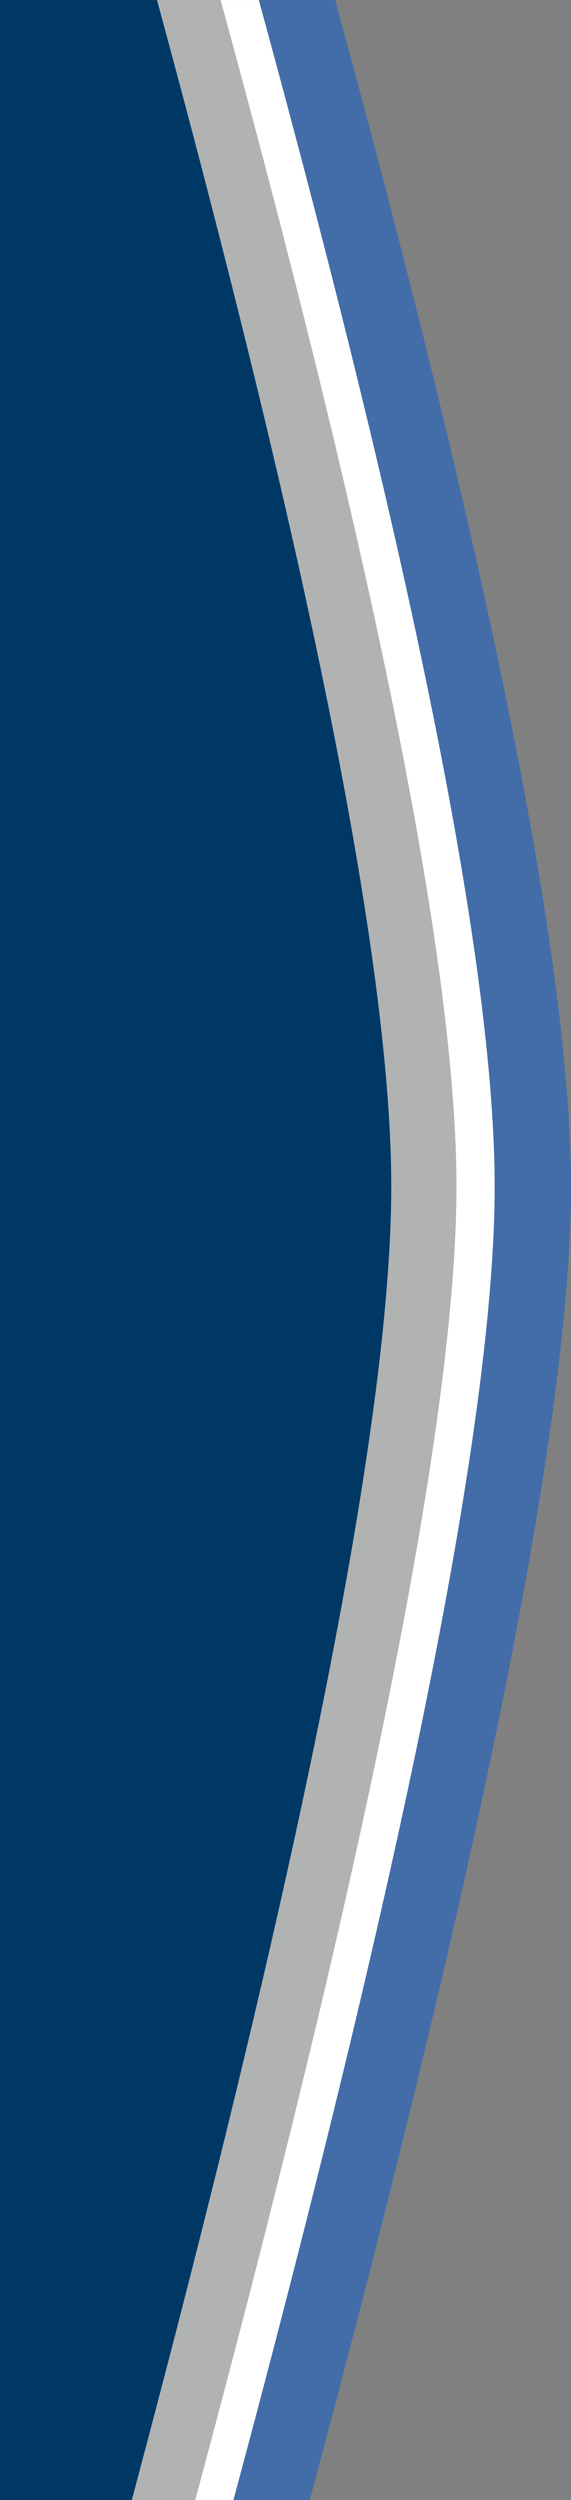 <svg preserveAspectRatio='none' width="90" height="394" viewBox="0 0 90 394" xmlns="http://www.w3.org/2000/svg">
    <rect x="0" y="0" width="90" height="394" fill="#808080" stroke="none"/>
    <g fill="none" fill-rule="evenodd">
        <path d="m25.32 0 27.504.004C77.608 90.637 90 152.969 90 187c0 35.815-13.726 104.815-41.177 207H25.32V0z" fill="#426DA9"/>
        <path d="m7.27 0 33.521.004C65.575 90.637 77.967 152.969 77.967 187c0 35.815-13.726 104.815-41.177 207H7.27V0z" fill="#FFF"/>
        <path d="m7.27 0 27.504.004C59.558 90.637 71.95 152.969 71.95 187c0 35.815-13.726 104.815-41.177 207H7.27V0z" fill="#B1B3B3"/>
        <path d="m0 0 24.745.004C49.363 90.638 61.671 152.97 61.671 187c0 35.815-13.633 104.815-40.9 207H0V0z" fill="#003865"/>
    </g>
</svg>

